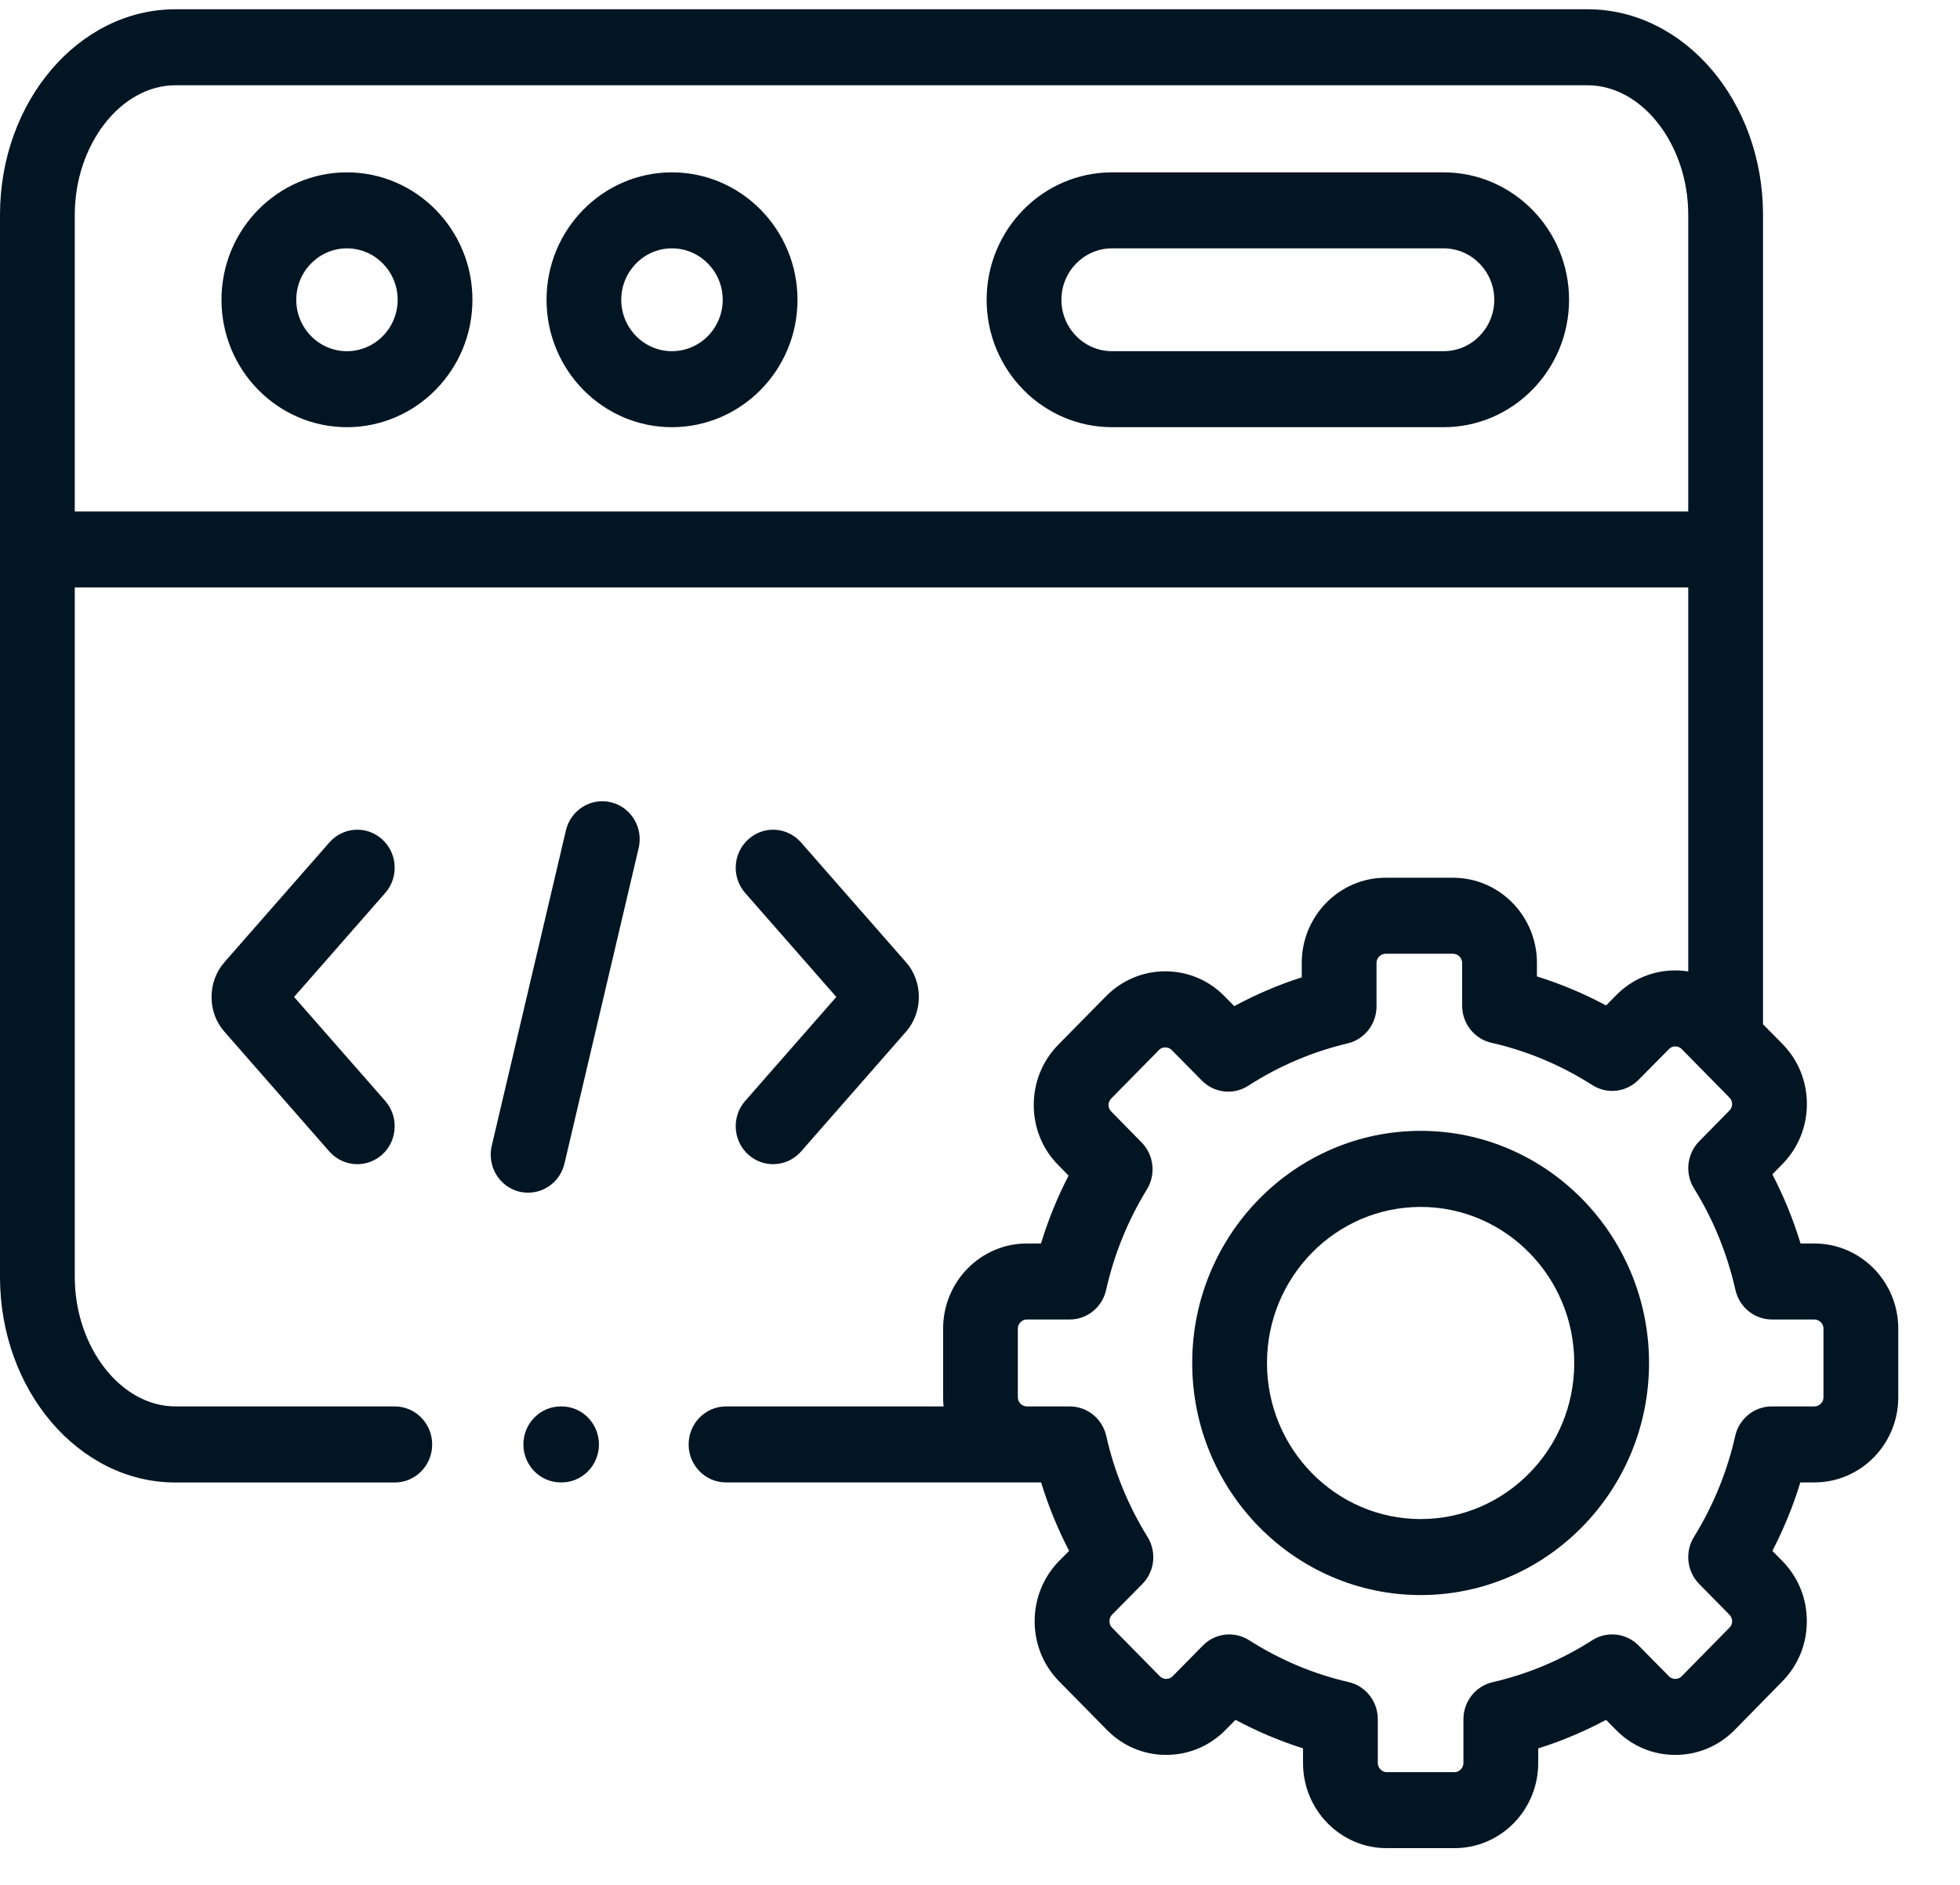 <svg width="26" height="25" viewBox="0 0 26 25" fill="none" xmlns="http://www.w3.org/2000/svg">
<path d="M4.602 2.286C3.684 2.286 2.938 3.044 2.938 3.976C2.938 4.908 3.684 5.666 4.602 5.666C5.52 5.666 6.267 4.908 6.267 3.976C6.267 3.044 5.52 2.286 4.602 2.286ZM4.602 4.658C4.231 4.658 3.93 4.352 3.93 3.976C3.93 3.6 4.231 3.294 4.602 3.294C4.973 3.294 5.275 3.6 5.275 3.976C5.275 4.352 4.973 4.658 4.602 4.658Z" fill="#021523"/>
<path d="M19.15 2.286H14.752C13.834 2.286 13.088 3.044 13.088 3.976C13.088 4.908 13.834 5.666 14.752 5.666H19.15C20.067 5.666 20.814 4.908 20.814 3.976C20.814 3.044 20.067 2.286 19.15 2.286ZM19.15 4.658H14.752C14.381 4.658 14.08 4.352 14.08 3.976C14.08 3.6 14.381 3.294 14.752 3.294H19.15C19.52 3.294 19.822 3.6 19.822 3.976C19.822 4.352 19.52 4.658 19.15 4.658Z" fill="#021523"/>
<path d="M8.913 2.286C7.996 2.286 7.25 3.044 7.25 3.976C7.25 4.908 7.996 5.666 8.913 5.666C9.832 5.666 10.579 4.908 10.579 3.976C10.579 3.044 9.832 2.286 8.913 2.286ZM8.913 4.658C8.543 4.658 8.241 4.352 8.241 3.976C8.241 3.6 8.543 3.294 8.913 3.294C9.285 3.294 9.587 3.6 9.587 3.976C9.587 4.352 9.285 4.658 8.913 4.658Z" fill="#021523"/>
<path d="M8.105 10.641C7.838 10.576 7.571 10.743 7.507 11.014L6.523 15.198C6.46 15.469 6.624 15.741 6.89 15.806C6.929 15.815 6.968 15.819 7.006 15.819C7.23 15.819 7.434 15.664 7.488 15.432L8.472 11.248C8.536 10.977 8.371 10.706 8.105 10.641Z" fill="#021523"/>
<path d="M9.926 15.314C10.02 15.399 10.138 15.441 10.255 15.441C10.392 15.441 10.528 15.384 10.626 15.273L12.017 13.686C12.246 13.426 12.246 13.02 12.018 12.762L10.626 11.174C10.444 10.966 10.13 10.947 9.926 11.133C9.721 11.318 9.703 11.636 9.885 11.844L11.094 13.223L9.885 14.602C9.703 14.81 9.721 15.129 9.926 15.314Z" fill="#021523"/>
<path d="M5.07 11.133C4.865 10.947 4.552 10.966 4.369 11.174L2.979 12.76C2.749 13.02 2.749 13.427 2.977 13.684L4.369 15.273C4.467 15.384 4.603 15.441 4.74 15.441C4.857 15.441 4.975 15.399 5.07 15.314C5.274 15.129 5.292 14.81 5.11 14.602L3.901 13.223L5.11 11.844C5.292 11.636 5.274 11.318 5.07 11.133Z" fill="#021523"/>
<path d="M24.069 16.493H23.885C23.788 16.175 23.663 15.869 23.511 15.576L23.642 15.442C23.852 15.23 23.968 14.947 23.969 14.645C23.969 14.342 23.854 14.058 23.643 13.845L23.387 13.585V2.849C23.387 1.346 22.344 0.123 21.06 0.123H2.327C1.044 0.123 0 1.346 0 2.849V16.936C0 18.439 1.044 19.663 2.327 19.663H5.237C5.511 19.663 5.733 19.437 5.733 19.159C5.733 18.88 5.511 18.654 5.237 18.654H2.327C1.603 18.654 0.992 17.867 0.992 16.936V7.792H22.395V12.885C22.339 12.876 22.282 12.871 22.223 12.871C22.223 12.871 22.222 12.871 22.222 12.871C21.925 12.871 21.646 12.989 21.439 13.2L21.305 13.336C21.011 13.178 20.704 13.049 20.388 12.951V12.772C20.388 12.149 19.89 11.642 19.276 11.642H18.379C17.767 11.642 17.268 12.149 17.268 12.772V12.963C16.958 13.062 16.659 13.19 16.373 13.345L16.244 13.214C16.036 13.001 15.757 12.884 15.46 12.883C15.459 12.883 15.459 12.883 15.458 12.883C15.161 12.883 14.882 13.001 14.672 13.213L14.038 13.857C13.828 14.071 13.713 14.355 13.713 14.658C13.714 14.96 13.829 15.243 14.038 15.453L14.175 15.593C14.026 15.881 13.904 16.182 13.809 16.493H13.621C13.009 16.493 12.511 16.999 12.511 17.621V18.534C12.511 18.575 12.513 18.615 12.517 18.654H9.631C9.357 18.654 9.135 18.88 9.135 19.158C9.135 19.437 9.357 19.662 9.631 19.662H13.621H13.811C13.907 19.976 14.031 20.279 14.182 20.57L14.048 20.705C13.617 21.146 13.617 21.862 14.049 22.3L14.684 22.945C14.893 23.158 15.171 23.276 15.468 23.276H15.47C15.767 23.276 16.046 23.159 16.256 22.946L16.389 22.811C16.677 22.965 16.977 23.092 17.285 23.189V23.384C17.285 24.007 17.783 24.513 18.395 24.513H19.294C19.907 24.513 20.405 24.007 20.405 23.384V23.19C20.716 23.092 21.017 22.965 21.305 22.811L21.437 22.945C21.646 23.158 21.924 23.276 22.222 23.276H22.223C22.52 23.276 22.8 23.159 23.01 22.946L23.642 22.302C23.852 22.09 23.968 21.806 23.968 21.505C23.969 21.202 23.854 20.918 23.643 20.704L23.511 20.57C23.662 20.279 23.786 19.976 23.882 19.662H24.069C24.682 19.662 25.181 19.156 25.181 18.534V17.621C25.181 16.999 24.682 16.493 24.069 16.493ZM0.992 6.784V2.849C0.992 1.918 1.603 1.131 2.327 1.131H21.06C21.784 1.131 22.395 1.918 22.395 2.849V6.784L0.992 6.784ZM24.189 18.534C24.189 18.598 24.133 18.654 24.069 18.654H23.502C23.271 18.654 23.07 18.817 23.018 19.046C22.911 19.521 22.727 19.971 22.471 20.385C22.348 20.584 22.377 20.843 22.541 21.01L22.942 21.417C22.972 21.448 22.977 21.484 22.977 21.503C22.977 21.526 22.971 21.559 22.942 21.588L22.308 22.233C22.278 22.264 22.242 22.268 22.223 22.268C22.223 22.268 22.223 22.268 22.223 22.268C22.201 22.268 22.168 22.262 22.139 22.233L21.736 21.825C21.573 21.659 21.318 21.63 21.122 21.755C20.715 22.016 20.27 22.203 19.799 22.312C19.573 22.364 19.413 22.568 19.413 22.803V23.384C19.413 23.449 19.358 23.505 19.294 23.505H18.396C18.332 23.505 18.277 23.449 18.277 23.384V22.802C18.277 22.567 18.116 22.362 17.89 22.31C17.426 22.204 16.982 22.017 16.57 21.755C16.488 21.703 16.397 21.678 16.307 21.678C16.179 21.678 16.052 21.728 15.956 21.826L15.555 22.233C15.525 22.264 15.489 22.268 15.47 22.268C15.47 22.268 15.47 22.268 15.47 22.268C15.447 22.268 15.415 22.262 15.386 22.233L14.751 21.588C14.706 21.543 14.707 21.462 14.75 21.418L15.153 21.01C15.318 20.844 15.346 20.584 15.222 20.384C14.966 19.972 14.782 19.522 14.675 19.046C14.623 18.817 14.422 18.654 14.191 18.654H13.621C13.557 18.654 13.502 18.599 13.502 18.534V17.621C13.502 17.556 13.557 17.501 13.621 17.501H14.19C14.421 17.501 14.622 17.338 14.673 17.109C14.779 16.636 14.961 16.188 15.214 15.776C15.336 15.577 15.307 15.319 15.144 15.153L14.739 14.74C14.711 14.712 14.705 14.679 14.705 14.656C14.705 14.637 14.71 14.601 14.74 14.571L15.374 13.927C15.404 13.896 15.44 13.892 15.458 13.892H15.459C15.481 13.892 15.514 13.898 15.543 13.927L15.943 14.332C16.107 14.498 16.363 14.527 16.558 14.401C16.963 14.14 17.407 13.95 17.877 13.839C18.102 13.785 18.26 13.582 18.26 13.348V12.772C18.26 12.706 18.314 12.65 18.379 12.65H19.276C19.341 12.65 19.396 12.706 19.396 12.772V13.339C19.396 13.576 19.558 13.78 19.785 13.831C20.256 13.938 20.707 14.127 21.123 14.392C21.318 14.517 21.573 14.488 21.736 14.322L22.141 13.913C22.168 13.885 22.201 13.879 22.223 13.879H22.223C22.242 13.879 22.278 13.883 22.308 13.914L22.942 14.558C22.972 14.588 22.977 14.625 22.977 14.644C22.977 14.666 22.971 14.699 22.942 14.729L22.54 15.138C22.377 15.305 22.348 15.564 22.472 15.763C22.729 16.176 22.913 16.63 23.021 17.109C23.073 17.338 23.273 17.501 23.505 17.501H24.069C24.133 17.501 24.189 17.557 24.189 17.621V18.534Z" fill="#021523"/>
<path d="M18.846 14.999C17.174 14.999 15.815 16.381 15.815 18.078C15.815 19.775 17.174 21.156 18.846 21.156C20.516 21.156 21.875 19.775 21.875 18.078C21.875 16.381 20.516 14.999 18.846 14.999ZM18.846 20.148C17.721 20.148 16.807 19.219 16.807 18.078C16.807 16.936 17.721 16.008 18.846 16.008C19.969 16.008 20.883 16.936 20.883 18.078C20.883 19.219 19.969 20.148 18.846 20.148Z" fill="#021523"/>
<path d="M7.449 18.654H7.439C7.165 18.654 6.943 18.88 6.943 19.158C6.943 19.437 7.165 19.662 7.439 19.662H7.449C7.723 19.662 7.945 19.437 7.945 19.158C7.945 18.88 7.723 18.654 7.449 18.654Z" fill="#021523"/>
</svg>
